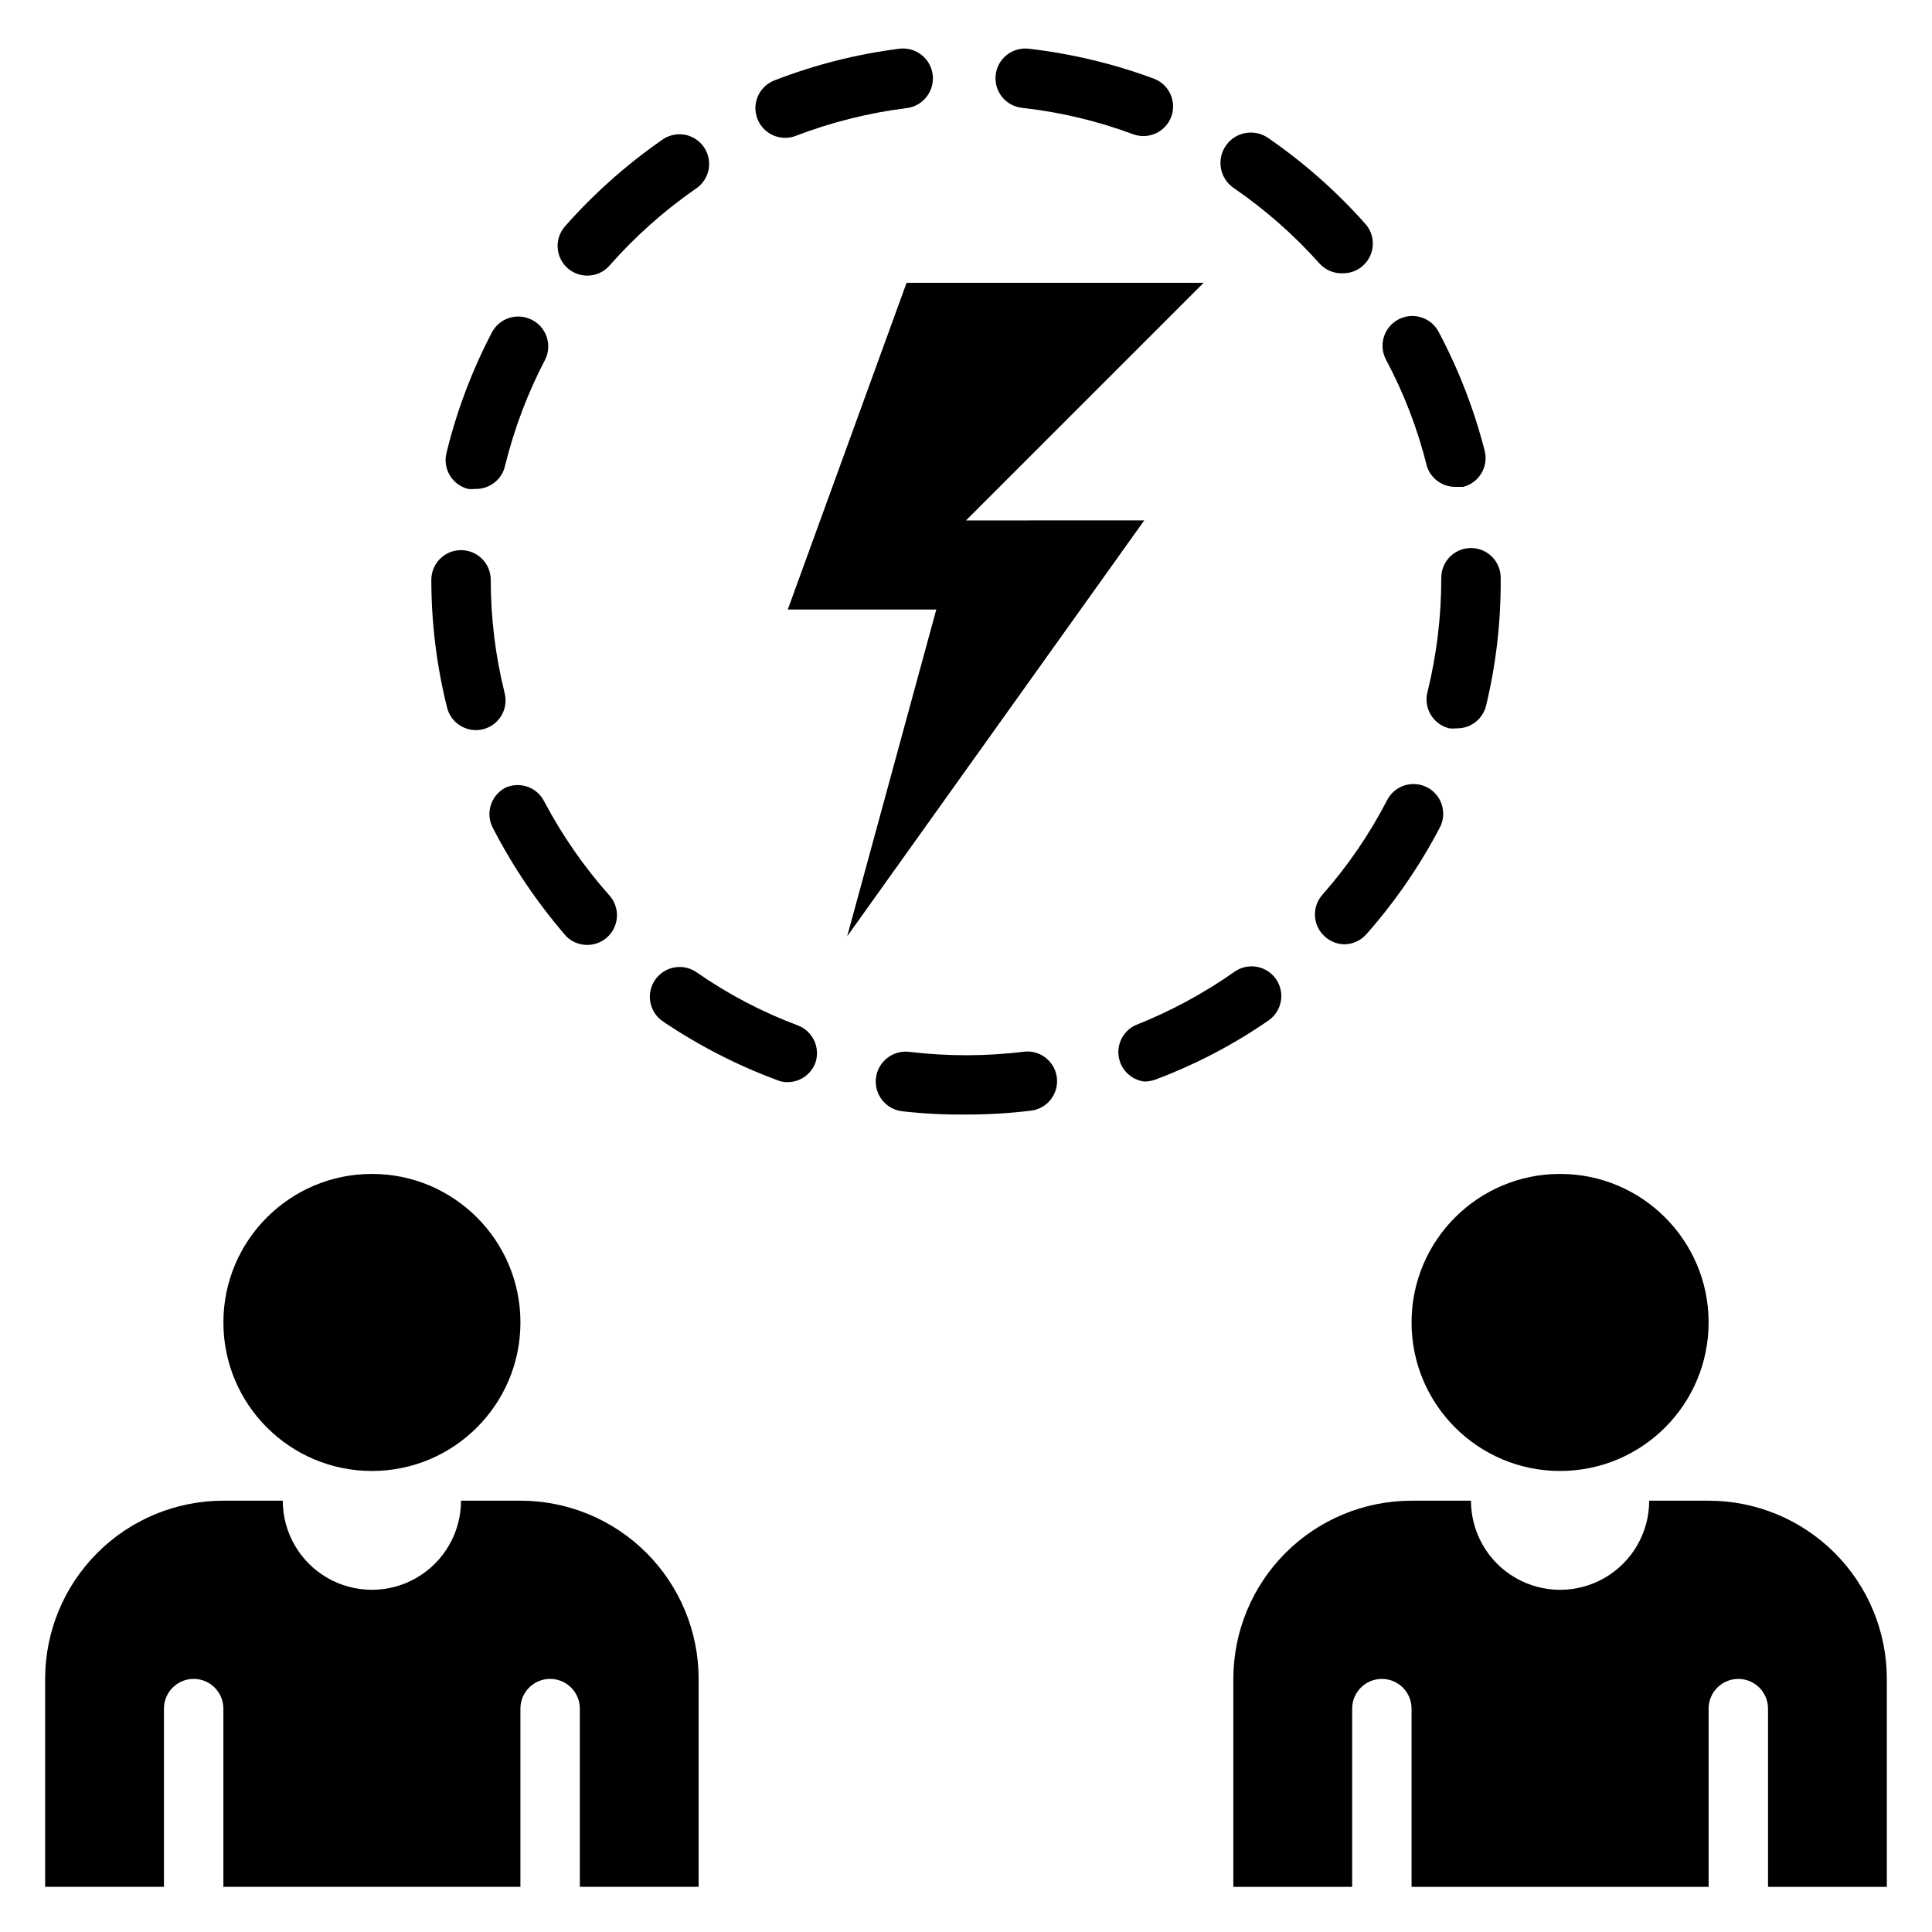 <?xml version="1.0" encoding="UTF-8"?>
<!-- Uploaded to: SVG Repo, www.svgrepo.com, Generator: SVG Repo Mixer Tools -->
<svg fill="#000000" width="800px" height="800px" version="1.1" viewBox="144 144 512 512" xmlns="http://www.w3.org/2000/svg">
 <g>
  <path d="m281.92 494.46c0 21.738-17.621 39.363-39.359 39.363-21.738 0-39.359-17.625-39.359-39.363 0-21.734 17.621-39.359 39.359-39.359 21.738 0 39.359 17.625 39.359 39.359"/>
  <path d="m187.45 596.8c0-4.348 3.523-7.875 7.871-7.875 4.348 0 7.875 3.527 7.875 7.875v47.23h78.719v-47.23c0-4.348 3.523-7.875 7.871-7.875 4.348 0 7.875 3.527 7.875 7.875v47.23h31.488l-0.004-55.105c0-12.527-4.973-24.539-13.832-33.398-8.859-8.855-20.871-13.832-33.398-13.832h-15.742c0 8.438-4.504 16.234-11.809 20.453-7.309 4.219-16.309 4.219-23.617 0s-11.809-12.016-11.809-20.453h-15.742c-12.527 0-24.543 4.977-33.398 13.832-8.859 8.859-13.836 20.871-13.836 33.398v55.105h31.488z"/>
  <path d="m596.8 494.46c0 21.738-17.625 39.363-39.363 39.363s-39.359-17.625-39.359-39.363c0-21.734 17.621-39.359 39.359-39.359s39.363 17.625 39.363 39.359"/>
  <path d="m596.8 541.7h-15.746c0 8.438-4.5 16.234-11.809 20.453-7.305 4.219-16.309 4.219-23.613 0-7.309-4.219-11.809-12.016-11.809-20.453h-15.746c-12.527 0-24.539 4.977-33.398 13.832-8.855 8.859-13.832 20.871-13.832 33.398v55.105h31.488v-47.23c0-4.348 3.523-7.875 7.871-7.875 4.348 0 7.871 3.527 7.871 7.875v47.23h78.723v-47.23c0-4.348 3.523-7.875 7.871-7.875s7.871 3.527 7.871 7.875v47.23h31.488v-55.105c0-12.527-4.977-24.539-13.832-33.398-8.859-8.855-20.875-13.832-33.398-13.832z"/>
  <path d="m400 281.92 62.977-62.977h-78.723l-31.488 86.594h39.359l-23.613 86.59 78.719-110.21z"/>
  <path d="m349.93 430.23c0.867 0.379 1.809 0.566 2.754 0.551 3.293 0.012 6.246-2.031 7.398-5.117 1.383-4.016-0.672-8.406-4.644-9.918-9.5-3.555-18.52-8.289-26.844-14.09-3.586-2.481-8.5-1.582-10.98 2.008-2.477 3.586-1.578 8.504 2.008 10.98 9.441 6.391 19.617 11.621 30.309 15.586z"/>
  <path d="m299.95 394.41c3.031-0.125 5.727-1.98 6.918-4.769 1.195-2.793 0.676-6.019-1.328-8.297-6.758-7.59-12.574-15.969-17.32-24.957-1.902-3.785-6.461-5.387-10.312-3.621-3.844 2.023-5.324 6.781-3.305 10.629 5.32 10.312 11.848 19.957 19.445 28.73 1.559 1.555 3.703 2.383 5.902 2.285z"/>
  <path d="m328.21 194.14c1.832-1.137 3.117-2.981 3.555-5.094s-0.012-4.316-1.242-6.086c-1.234-1.773-3.141-2.961-5.273-3.289-2.133-0.328-4.309 0.238-6.016 1.559-9.379 6.539-17.941 14.176-25.504 22.75-2.867 3.262-2.547 8.23 0.707 11.102 1.438 1.266 3.281 1.965 5.195 1.965 2.262 0 4.414-0.977 5.906-2.676 6.711-7.633 14.324-14.426 22.672-20.23z"/>
  <path d="m500.21 394.25c2.258 0 4.41-0.977 5.902-2.676 7.555-8.559 14.059-17.992 19.367-28.102 1.027-1.852 1.266-4.043 0.66-6.074s-2.004-3.734-3.883-4.719c-1.875-0.984-4.07-1.172-6.086-0.52s-3.684 2.094-4.625 3.992c-4.652 8.984-10.391 17.367-17.086 24.953-2.852 3.211-2.606 8.113 0.555 11.02 1.41 1.324 3.258 2.082 5.195 2.125z"/>
  <path d="m499.89 216.42c3.141 0.023 5.992-1.824 7.258-4.699 1.266-2.871 0.703-6.223-1.434-8.523-7.59-8.531-16.18-16.117-25.582-22.594-1.746-1.23-3.906-1.723-6.008-1.359-2.106 0.363-3.981 1.543-5.211 3.289-2.566 3.629-1.703 8.652 1.93 11.215 8.391 5.746 16.059 12.488 22.828 20.074 1.578 1.754 3.859 2.707 6.219 2.598z"/>
  <path d="m447.23 430.62c0.965-0.004 1.922-0.164 2.836-0.473 10.66-3.984 20.785-9.273 30.148-15.742 3.527-2.481 4.402-7.332 1.969-10.891-2.438-3.555-7.277-4.492-10.863-2.102-8.242 5.812-17.148 10.625-26.531 14.328-3.121 1.527-4.871 4.918-4.309 8.348 0.562 3.426 3.305 6.082 6.75 6.531z"/>
  <path d="m266.18 289.79c-4.348 0-7.875 3.527-7.875 7.875 0.008 11.41 1.406 22.777 4.172 33.848 1.047 4.215 5.309 6.785 9.527 5.746 4.215-1.047 6.785-5.309 5.746-9.523-2.453-9.836-3.695-19.934-3.699-30.07 0-2.09-0.832-4.094-2.305-5.566-1.477-1.477-3.481-2.309-5.566-2.309z"/>
  <path d="m349.38 165.25c-3.606 1.309-5.746 5.023-5.062 8.797 0.68 3.777 3.981 6.512 7.816 6.477 0.973 0.008 1.938-0.18 2.832-0.551 9.434-3.606 19.266-6.066 29.285-7.32 4.348-0.523 7.449-4.473 6.93-8.82-0.523-4.348-4.473-7.445-8.82-6.926-11.293 1.43-22.367 4.231-32.98 8.344z"/>
  <path d="m529.81 273.02h1.969c2.027-0.52 3.762-1.824 4.828-3.625 1.062-1.805 1.363-3.953 0.84-5.981-2.805-10.941-6.902-21.512-12.203-31.488-2.043-3.848-6.82-5.309-10.668-3.266-3.848 2.043-5.309 6.82-3.266 10.668 4.781 8.957 8.43 18.477 10.863 28.336 1.102 3.266 4.195 5.434 7.637 5.356z"/>
  <path d="m416.61 156.91c-2.078-0.242-4.168 0.352-5.809 1.648-1.641 1.301-2.695 3.199-2.93 5.277-0.246 2.078 0.348 4.168 1.648 5.809s3.199 2.695 5.277 2.93c10.09 1.113 20.008 3.469 29.52 7.008 0.883 0.32 1.816 0.48 2.758 0.473 3.266-0.023 6.176-2.059 7.32-5.117 1.492-4.043-0.543-8.535-4.566-10.078-10.715-3.973-21.867-6.644-33.219-7.949z"/>
  <path d="m528.08 337.02c0.625 0.074 1.262 0.074 1.887 0 3.731 0.098 7.016-2.434 7.871-6.062 2.621-10.902 3.918-22.086 3.859-33.297v-0.555c0-2.086-0.828-4.09-2.305-5.566-1.477-1.473-3.481-2.305-5.566-2.305-4.348 0-7.875 3.523-7.875 7.871 0.02 10.16-1.195 20.285-3.621 30.152-0.57 2.059-0.281 4.258 0.801 6.102 1.086 1.84 2.871 3.16 4.949 3.66z"/>
  <path d="m284.99 228.78c-3.848-2.019-8.605-0.539-10.629 3.309-5.293 10.125-9.336 20.855-12.043 31.957-1.039 4.219 1.531 8.48 5.746 9.527 0.629 0.074 1.262 0.074 1.891 0 3.727 0.098 7.016-2.43 7.871-6.062 2.414-9.844 6.012-19.355 10.707-28.34 1.828-3.852 0.258-8.457-3.543-10.391z"/>
  <path d="m384.96 422.75c-4.348-0.523-8.297 2.578-8.82 6.926-0.52 4.348 2.582 8.297 6.93 8.816 5.617 0.645 11.27 0.934 16.926 0.867 5.762 0.016 11.52-0.328 17.238-1.023 4.297-0.535 7.359-4.438 6.848-8.738-0.492-4.164-4.16-7.207-8.344-6.926-10.219 1.277-20.555 1.301-30.777 0.078z"/>
 </g>
</svg>